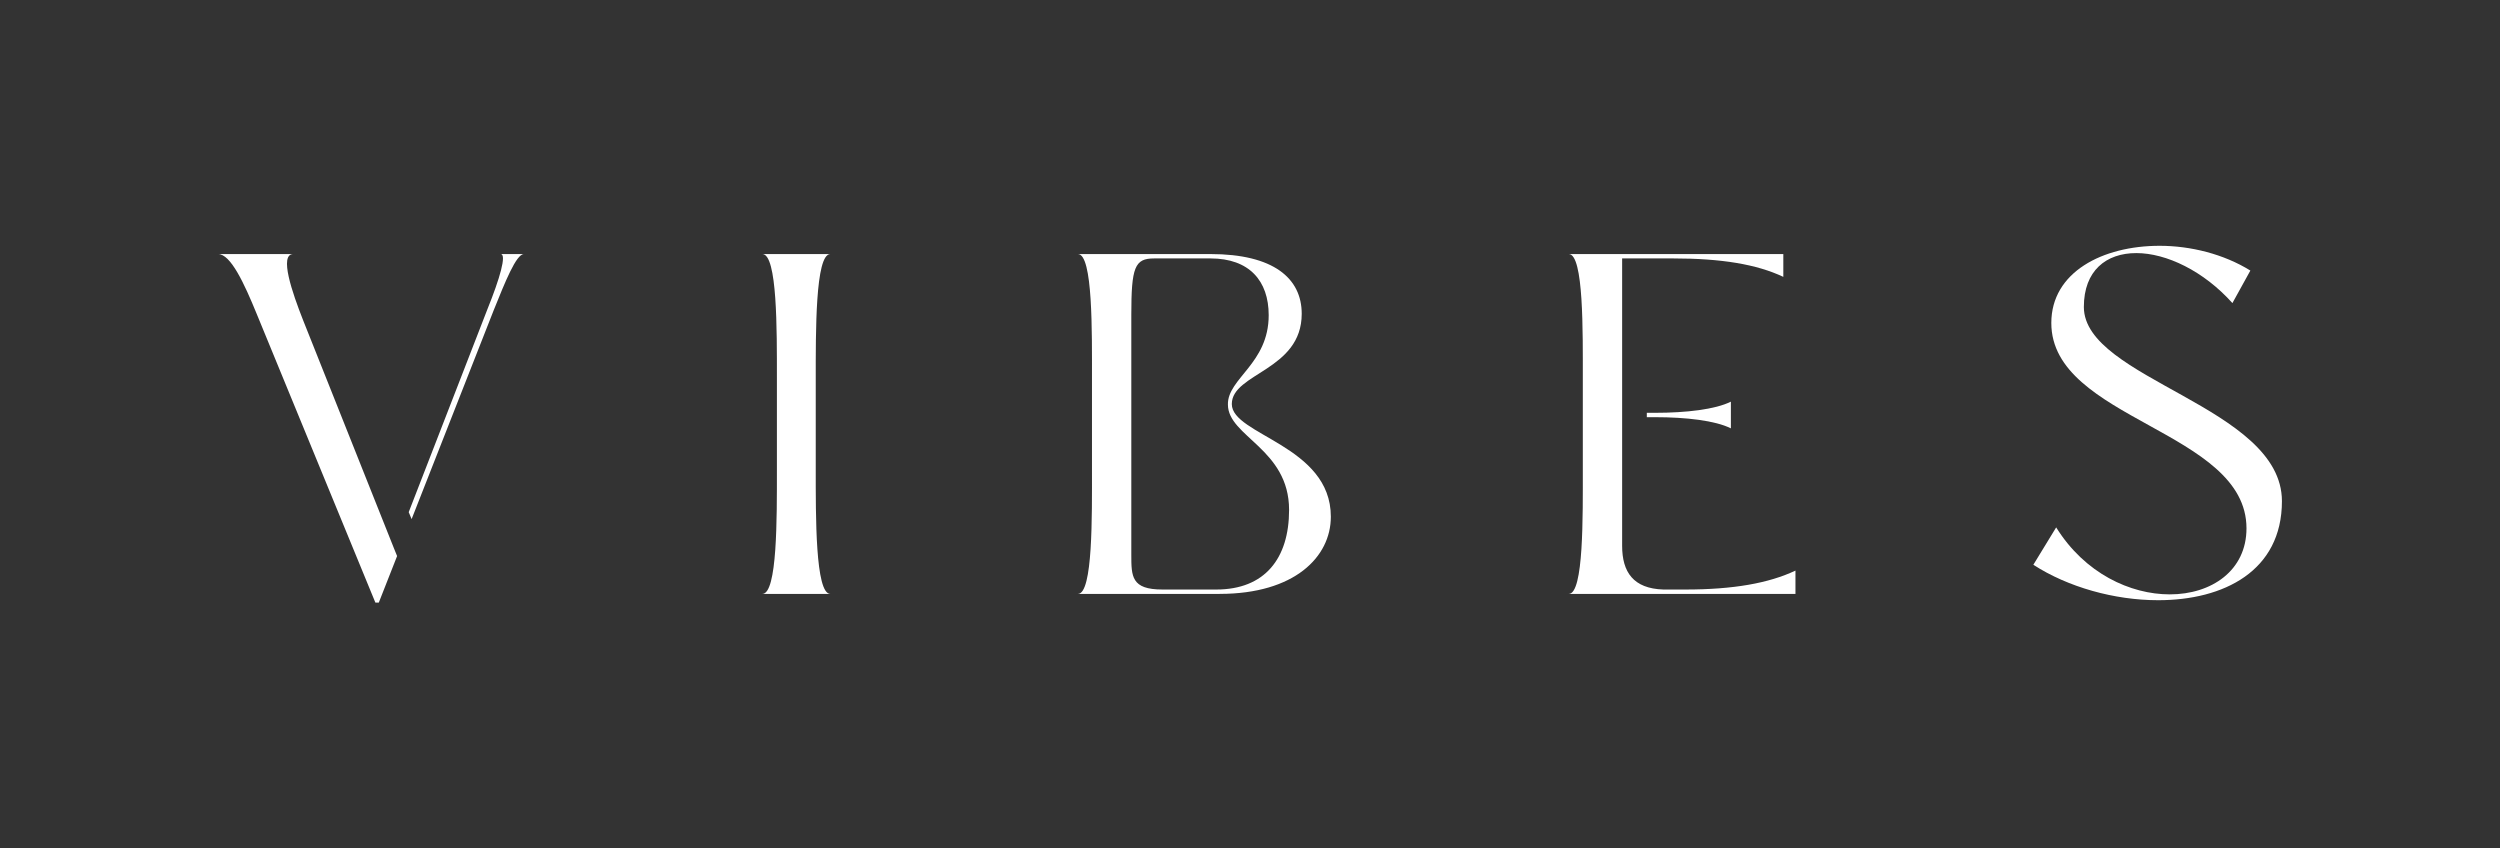 <?xml version="1.0" encoding="UTF-8"?><svg id="Capa_1" xmlns="http://www.w3.org/2000/svg" viewBox="0 0 1920 651.61"><rect x="0" y="0" width="1920" height="651.61" fill="#333333" stroke="none"/><defs><style>.cls-1{fill:none;}.cls-1,.cls-2{stroke-width:0px;}.cls-2{fill:#fff;}</style></defs><path class="cls-2" d="m637.67,456.12h-52.2c11.56,0,11.19-58.54,11.19-94.7v-71.59c0-36.17.37-94.71-11.19-94.71h52.2c-11.56,0-11.18,60.03-11.18,96.2v68.6c0,36.17-.37,96.2,11.18,96.2Z"/><path class="cls-2" d="m936.7,456.12h-108.87c11.56,0,10.81-60.03,10.81-96.2v-68.6c0-36.17.75-96.2-10.81-96.2h101.79c48.47,0,70.1,18.64,70.1,45.86,0,43.63-53.69,45.49-53.69,69.35s76.06,31.69,76.06,86.5c0,30.95-27.97,59.28-85.38,59.28Zm-44-3.36h41.39c37.29,0,55.93-23.86,55.93-61.15,0-46.98-46.98-56.3-46.98-80.91-.37-20.13,31.32-31.32,31.32-68.6,0-26.47-14.92-43.63-44.74-43.63h-43.25c-14.91,0-17.52,6.71-17.52,43.25v184.19c0,16.78,0,26.84,23.86,26.84Z"/><path class="cls-2" d="m1657.43,460.96c-33.56,0-69.35-10.07-95.82-27.22l17.53-28.71c22,35.42,57.05,51.45,87.25,51.45,32.07,0,58.91-18.27,58.91-50.71,0-75.32-149.89-83.15-149.89-157.72,0-39.15,39.52-59.28,83.15-59.28,23.86,0,49.22,6.34,69.72,19.02l-13.79,24.98c-22-24.61-50.71-38.4-73.82-38.4s-40.27,13.42-40.27,41.39c0,55.56,152.12,76.43,152.12,149.14,0,53.69-44.74,76.06-95.08,76.06Z"/><path class="cls-2" d="m384.5,195.12c4.85,0-.74,19.01-10.07,42.13l-60.54,156.08,2.23,5.35,63.15-160.68c8.58-21.25,17.15-42.88,23.12-42.88h-17.9Z"/><path class="cls-2" d="m302.84,421.81l-70.1-175.99c-8.2-20.88-18.64-50.71-7.46-50.71h-57.79c9.7,0,20.14,22.74,29.46,45.49l91.35,222.22h2.61l14.06-35.77-2.13-5.25Z"/><path class="cls-2" d="m1294.27,452.76h-16.78c-23.12-.74-31.69-13.42-31.69-33.56v-220.73h39.15c36.91,0,64.13,4.47,84.64,14.17v-17.52h-164.8c11.56,0,10.81,60.03,10.81,96.2v68.6c0,36.17.75,96.2-10.81,96.2h174.12v-17.9c-20.51,9.69-47.73,14.54-84.64,14.54Z"/><path class="cls-2" d="m1271.15,320.4c23.86,0,46.24,2.61,58.17,8.58v-20.51c-11.93,5.97-34.31,8.57-58.17,8.57h-6.4v3.36h6.4Z"/><rect class="cls-1" y="-1.02" width="1920" height="652.63"/></svg>